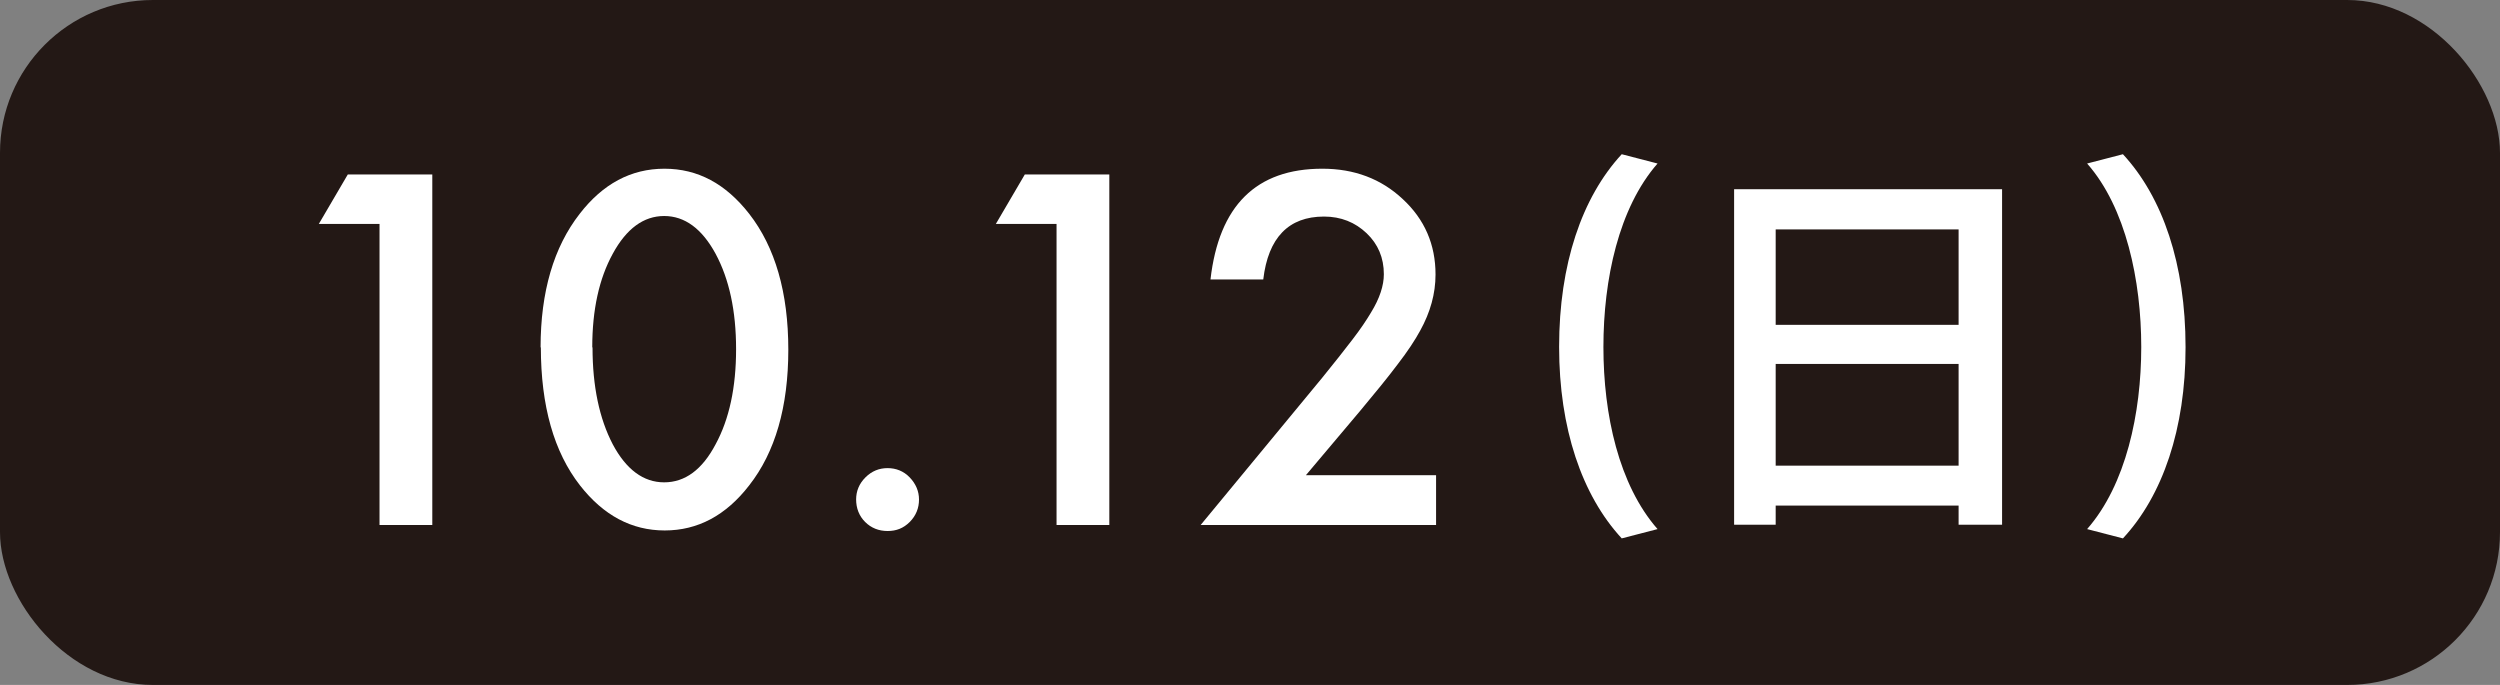 <?xml version="1.0" encoding="UTF-8"?>
<svg id="_レイヤー_2" data-name="レイヤー 2" xmlns="http://www.w3.org/2000/svg" viewBox="0 0 91.43 25.05">
  <rect x="0" y="0" width="91.43" height="25.05" fill="#808080" stroke="none"/>
  <defs>
    <style>
      .cls-1 {
        fill: #231815;
      }

      .cls-2 {
        fill: #fff;
      }
    </style>
  </defs>
  <g id="text">
    <g>
      <rect class="cls-1" width="91.43" height="25.05" rx="5.59" ry="5.59"/>
      <g>
        <path class="cls-2" d="M13.88,8.19h-2.22l1.06-1.81h3.09v12.82h-1.93v-11.01Z"/>
        <path class="cls-2" d="M19.77,12.71c0-2.04.48-3.67,1.43-4.89.85-1.1,1.88-1.65,3.1-1.65s2.24.55,3.1,1.65c.95,1.22,1.43,2.88,1.43,4.97s-.48,3.75-1.43,4.96c-.85,1.1-1.88,1.65-3.09,1.65s-2.24-.55-3.1-1.65c-.95-1.22-1.43-2.9-1.43-5.05ZM21.67,12.71c0,1.42.25,2.6.74,3.54.49.92,1.12,1.39,1.88,1.39s1.39-.46,1.88-1.39c.5-.92.75-2.08.75-3.48s-.25-2.56-.75-3.49c-.5-.92-1.13-1.38-1.88-1.38s-1.38.46-1.88,1.38c-.5.91-.75,2.05-.75,3.42Z"/>
        <path class="cls-2" d="M31.31,18.27c0-.31.11-.58.34-.81s.5-.34.81-.34.59.11.81.34.34.5.34.81-.11.59-.34.82-.49.33-.81.33-.6-.11-.82-.33-.33-.5-.33-.83Z"/>
        <path class="cls-2" d="M38.64,8.19h-2.22l1.06-1.81h3.09v12.82h-1.93v-11.01Z"/>
        <path class="cls-2" d="M47.75,17.38h4.77v1.82h-8.61l4.45-5.39c.44-.54.8-1,1.1-1.39.3-.39.52-.72.68-.99.32-.52.47-.99.47-1.4,0-.6-.21-1.1-.63-1.5s-.94-.61-1.56-.61c-1.29,0-2.04.77-2.22,2.3h-1.93c.31-2.7,1.67-4.05,4.09-4.05,1.17,0,2.15.37,2.94,1.11.8.74,1.2,1.66,1.2,2.76,0,.7-.19,1.38-.56,2.05-.19.35-.46.76-.83,1.24-.36.48-.82,1.04-1.37,1.7l-1.99,2.36Z"/>
        <path class="cls-2" d="M57.02,12.68c0-3.01.83-5.46,2.29-7.04l1.31.34c-1.42,1.62-1.98,4.24-1.98,6.71s.56,5.04,1.98,6.66l-1.31.34c-1.46-1.58-2.29-4.03-2.29-7h0Z"/>
        <path class="cls-2" d="M64.94,18.49v.7h-1.52V6.92h9.8v12.27h-1.59v-.7h-6.69ZM71.63,8.39h-6.69v3.49h6.69v-3.49ZM71.63,17.03v-3.72h-6.69v3.72h6.69Z"/>
        <path class="cls-2" d="M79.93,12.71c0,2.96-.83,5.41-2.29,6.98l-1.31-.34c1.42-1.62,1.98-4.24,1.98-6.66s-.56-5.1-1.98-6.71l1.31-.34c1.46,1.58,2.29,4.03,2.29,7.05h0Z"/>
      </g>
    </g>
  </g>
</svg>